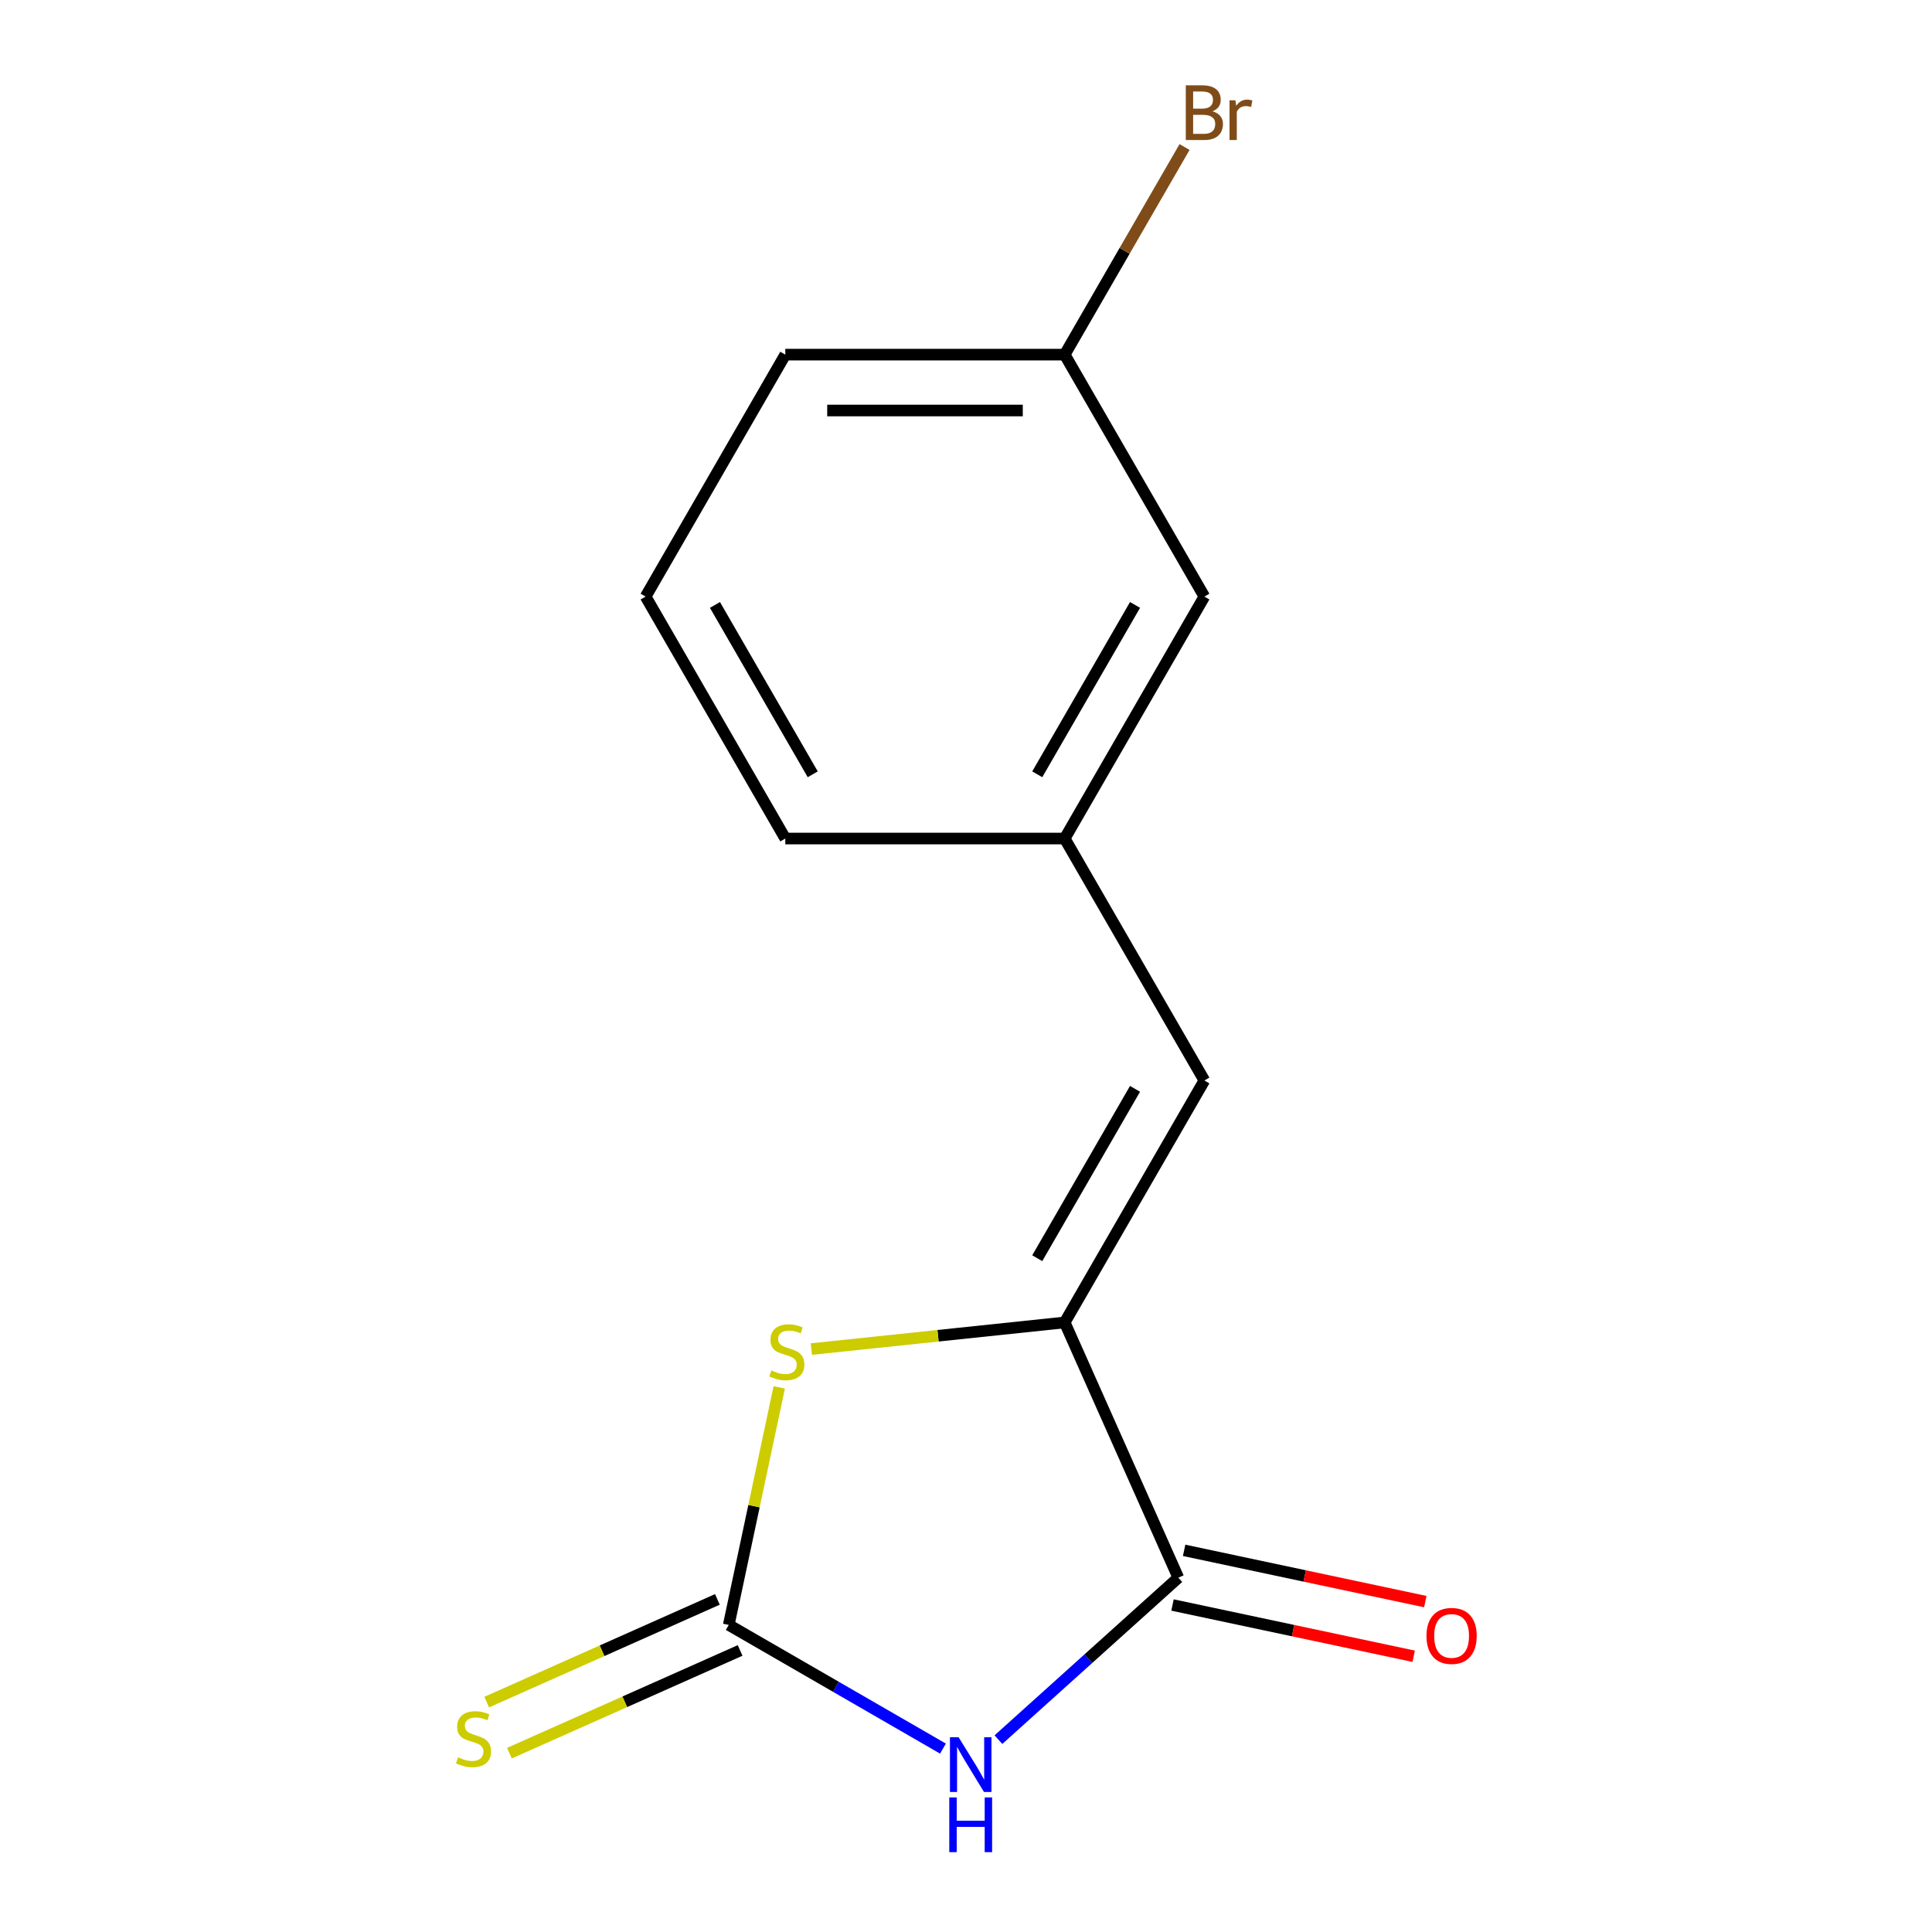<?xml version='1.0' encoding='iso-8859-1'?>
<svg version='1.1' baseProfile='full'
              xmlns='http://www.w3.org/2000/svg'
                      xmlns:rdkit='http://www.rdkit.org/xml'
                      xmlns:xlink='http://www.w3.org/1999/xlink'
                  xml:space='preserve'
width='1000px' height='1000px' viewBox='0 0 1000 1000'>
<!-- END OF HEADER -->
<rect style='opacity:1.0;fill:#FFFFFF;stroke:none' width='1000' height='1000' x='0' y='0'> </rect>
<path class='bond-0' d='M 488.077,905.073 L 432.638,873.065' style='fill:none;fill-rule:evenodd;stroke:#0000FF;stroke-width:6px;stroke-linecap:butt;stroke-linejoin:miter;stroke-opacity:1' />
<path class='bond-0' d='M 432.638,873.065 L 377.198,841.057' style='fill:none;fill-rule:evenodd;stroke:#000000;stroke-width:6px;stroke-linecap:butt;stroke-linejoin:miter;stroke-opacity:1' />
<path class='bond-2' d='M 516.787,900.435 L 563.342,858.517' style='fill:none;fill-rule:evenodd;stroke:#0000FF;stroke-width:6px;stroke-linecap:butt;stroke-linejoin:miter;stroke-opacity:1' />
<path class='bond-2' d='M 563.342,858.517 L 609.897,816.6' style='fill:none;fill-rule:evenodd;stroke:#000000;stroke-width:6px;stroke-linecap:butt;stroke-linejoin:miter;stroke-opacity:1' />
<path class='bond-3' d='M 377.198,841.057 L 390.266,779.581' style='fill:none;fill-rule:evenodd;stroke:#000000;stroke-width:6px;stroke-linecap:butt;stroke-linejoin:miter;stroke-opacity:1' />
<path class='bond-3' d='M 390.266,779.581 L 403.333,718.105' style='fill:none;fill-rule:evenodd;stroke:#CCCC00;stroke-width:6px;stroke-linecap:butt;stroke-linejoin:miter;stroke-opacity:1' />
<path class='bond-5' d='M 371.317,827.847 L 311.612,854.429' style='fill:none;fill-rule:evenodd;stroke:#000000;stroke-width:6px;stroke-linecap:butt;stroke-linejoin:miter;stroke-opacity:1' />
<path class='bond-5' d='M 311.612,854.429 L 251.906,881.011' style='fill:none;fill-rule:evenodd;stroke:#CCCC00;stroke-width:6px;stroke-linecap:butt;stroke-linejoin:miter;stroke-opacity:1' />
<path class='bond-5' d='M 383.08,854.268 L 323.375,880.85' style='fill:none;fill-rule:evenodd;stroke:#000000;stroke-width:6px;stroke-linecap:butt;stroke-linejoin:miter;stroke-opacity:1' />
<path class='bond-5' d='M 323.375,880.85 L 263.67,907.433' style='fill:none;fill-rule:evenodd;stroke:#CCCC00;stroke-width:6px;stroke-linecap:butt;stroke-linejoin:miter;stroke-opacity:1' />
<path class='bond-1' d='M 551.079,684.494 L 609.897,816.6' style='fill:none;fill-rule:evenodd;stroke:#000000;stroke-width:6px;stroke-linecap:butt;stroke-linejoin:miter;stroke-opacity:1' />
<path class='bond-4' d='M 551.079,684.494 L 623.383,559.26' style='fill:none;fill-rule:evenodd;stroke:#000000;stroke-width:6px;stroke-linecap:butt;stroke-linejoin:miter;stroke-opacity:1' />
<path class='bond-4' d='M 536.878,651.248 L 587.491,563.584' style='fill:none;fill-rule:evenodd;stroke:#000000;stroke-width:6px;stroke-linecap:butt;stroke-linejoin:miter;stroke-opacity:1' />
<path class='bond-14' d='M 551.079,684.494 L 485.519,691.385' style='fill:none;fill-rule:evenodd;stroke:#000000;stroke-width:6px;stroke-linecap:butt;stroke-linejoin:miter;stroke-opacity:1' />
<path class='bond-14' d='M 485.519,691.385 L 419.959,698.275' style='fill:none;fill-rule:evenodd;stroke:#CCCC00;stroke-width:6px;stroke-linecap:butt;stroke-linejoin:miter;stroke-opacity:1' />
<path class='bond-6' d='M 606.89,830.744 L 669.306,844.011' style='fill:none;fill-rule:evenodd;stroke:#000000;stroke-width:6px;stroke-linecap:butt;stroke-linejoin:miter;stroke-opacity:1' />
<path class='bond-6' d='M 669.306,844.011 L 731.722,857.278' style='fill:none;fill-rule:evenodd;stroke:#FF0000;stroke-width:6px;stroke-linecap:butt;stroke-linejoin:miter;stroke-opacity:1' />
<path class='bond-6' d='M 612.903,802.455 L 675.319,815.722' style='fill:none;fill-rule:evenodd;stroke:#000000;stroke-width:6px;stroke-linecap:butt;stroke-linejoin:miter;stroke-opacity:1' />
<path class='bond-6' d='M 675.319,815.722 L 737.736,828.989' style='fill:none;fill-rule:evenodd;stroke:#FF0000;stroke-width:6px;stroke-linecap:butt;stroke-linejoin:miter;stroke-opacity:1' />
<path class='bond-7' d='M 623.383,559.26 L 551.079,434.026' style='fill:none;fill-rule:evenodd;stroke:#000000;stroke-width:6px;stroke-linecap:butt;stroke-linejoin:miter;stroke-opacity:1' />
<path class='bond-8' d='M 551.079,434.026 L 623.383,308.792' style='fill:none;fill-rule:evenodd;stroke:#000000;stroke-width:6px;stroke-linecap:butt;stroke-linejoin:miter;stroke-opacity:1' />
<path class='bond-8' d='M 536.878,400.78 L 587.491,313.117' style='fill:none;fill-rule:evenodd;stroke:#000000;stroke-width:6px;stroke-linecap:butt;stroke-linejoin:miter;stroke-opacity:1' />
<path class='bond-12' d='M 551.079,434.026 L 406.472,434.026' style='fill:none;fill-rule:evenodd;stroke:#000000;stroke-width:6px;stroke-linecap:butt;stroke-linejoin:miter;stroke-opacity:1' />
<path class='bond-9' d='M 623.383,308.792 L 551.079,183.559' style='fill:none;fill-rule:evenodd;stroke:#000000;stroke-width:6px;stroke-linecap:butt;stroke-linejoin:miter;stroke-opacity:1' />
<path class='bond-10' d='M 551.079,183.559 L 582.1,129.829' style='fill:none;fill-rule:evenodd;stroke:#000000;stroke-width:6px;stroke-linecap:butt;stroke-linejoin:miter;stroke-opacity:1' />
<path class='bond-10' d='M 582.1,129.829 L 613.121,76.1' style='fill:none;fill-rule:evenodd;stroke:#7F4C19;stroke-width:6px;stroke-linecap:butt;stroke-linejoin:miter;stroke-opacity:1' />
<path class='bond-15' d='M 551.079,183.559 L 406.472,183.559' style='fill:none;fill-rule:evenodd;stroke:#000000;stroke-width:6px;stroke-linecap:butt;stroke-linejoin:miter;stroke-opacity:1' />
<path class='bond-15' d='M 529.388,212.48 L 428.163,212.48' style='fill:none;fill-rule:evenodd;stroke:#000000;stroke-width:6px;stroke-linecap:butt;stroke-linejoin:miter;stroke-opacity:1' />
<path class='bond-11' d='M 334.168,308.792 L 406.472,434.026' style='fill:none;fill-rule:evenodd;stroke:#000000;stroke-width:6px;stroke-linecap:butt;stroke-linejoin:miter;stroke-opacity:1' />
<path class='bond-11' d='M 370.06,313.117 L 420.673,400.78' style='fill:none;fill-rule:evenodd;stroke:#000000;stroke-width:6px;stroke-linecap:butt;stroke-linejoin:miter;stroke-opacity:1' />
<path class='bond-13' d='M 334.168,308.792 L 406.472,183.559' style='fill:none;fill-rule:evenodd;stroke:#000000;stroke-width:6px;stroke-linecap:butt;stroke-linejoin:miter;stroke-opacity:1' />
<path  class='atom-0' d='M 496.172 899.201
L 505.452 914.201
Q 506.372 915.681, 507.852 918.361
Q 509.332 921.041, 509.412 921.201
L 509.412 899.201
L 513.172 899.201
L 513.172 927.521
L 509.292 927.521
L 499.332 911.121
Q 498.172 909.201, 496.932 907.001
Q 495.732 904.801, 495.372 904.121
L 495.372 927.521
L 491.692 927.521
L 491.692 899.201
L 496.172 899.201
' fill='#0000FF'/>
<path  class='atom-0' d='M 491.352 930.353
L 495.192 930.353
L 495.192 942.393
L 509.672 942.393
L 509.672 930.353
L 513.512 930.353
L 513.512 958.673
L 509.672 958.673
L 509.672 945.593
L 495.192 945.593
L 495.192 958.673
L 491.352 958.673
L 491.352 930.353
' fill='#0000FF'/>
<path  class='atom-4' d='M 399.264 709.33
Q 399.584 709.45, 400.904 710.01
Q 402.224 710.57, 403.664 710.93
Q 405.144 711.25, 406.584 711.25
Q 409.264 711.25, 410.824 709.97
Q 412.384 708.65, 412.384 706.37
Q 412.384 704.81, 411.584 703.85
Q 410.824 702.89, 409.624 702.37
Q 408.424 701.85, 406.424 701.25
Q 403.904 700.49, 402.384 699.77
Q 400.904 699.05, 399.824 697.53
Q 398.784 696.01, 398.784 693.45
Q 398.784 689.89, 401.184 687.69
Q 403.624 685.49, 408.424 685.49
Q 411.704 685.49, 415.424 687.05
L 414.504 690.13
Q 411.104 688.73, 408.544 688.73
Q 405.784 688.73, 404.264 689.89
Q 402.744 691.01, 402.784 692.97
Q 402.784 694.49, 403.544 695.41
Q 404.344 696.33, 405.464 696.85
Q 406.624 697.37, 408.544 697.97
Q 411.104 698.77, 412.624 699.57
Q 414.144 700.37, 415.224 702.01
Q 416.344 703.61, 416.344 706.37
Q 416.344 710.29, 413.704 712.41
Q 411.104 714.49, 406.744 714.49
Q 404.224 714.49, 402.304 713.93
Q 400.424 713.41, 398.184 712.49
L 399.264 709.33
' fill='#CCCC00'/>
<path  class='atom-6' d='M 237.093 909.594
Q 237.413 909.714, 238.733 910.274
Q 240.053 910.834, 241.493 911.194
Q 242.973 911.514, 244.413 911.514
Q 247.093 911.514, 248.653 910.234
Q 250.213 908.914, 250.213 906.634
Q 250.213 905.074, 249.413 904.114
Q 248.653 903.154, 247.453 902.634
Q 246.253 902.114, 244.253 901.514
Q 241.733 900.754, 240.213 900.034
Q 238.733 899.314, 237.653 897.794
Q 236.613 896.274, 236.613 893.714
Q 236.613 890.154, 239.013 887.954
Q 241.453 885.754, 246.253 885.754
Q 249.533 885.754, 253.253 887.314
L 252.333 890.394
Q 248.933 888.994, 246.373 888.994
Q 243.613 888.994, 242.093 890.154
Q 240.573 891.274, 240.613 893.234
Q 240.613 894.754, 241.373 895.674
Q 242.173 896.594, 243.293 897.114
Q 244.453 897.634, 246.373 898.234
Q 248.933 899.034, 250.453 899.834
Q 251.973 900.634, 253.053 902.274
Q 254.173 903.874, 254.173 906.634
Q 254.173 910.554, 251.533 912.674
Q 248.933 914.754, 244.573 914.754
Q 242.053 914.754, 240.133 914.194
Q 238.253 913.674, 236.013 912.754
L 237.093 909.594
' fill='#CCCC00'/>
<path  class='atom-7' d='M 738.344 846.745
Q 738.344 839.945, 741.704 836.145
Q 745.064 832.345, 751.344 832.345
Q 757.624 832.345, 760.984 836.145
Q 764.344 839.945, 764.344 846.745
Q 764.344 853.625, 760.944 857.545
Q 757.544 861.425, 751.344 861.425
Q 745.104 861.425, 741.704 857.545
Q 738.344 853.665, 738.344 846.745
M 751.344 858.225
Q 755.664 858.225, 757.984 855.345
Q 760.344 852.425, 760.344 846.745
Q 760.344 841.185, 757.984 838.385
Q 755.664 835.545, 751.344 835.545
Q 747.024 835.545, 744.664 838.345
Q 742.344 841.145, 742.344 846.745
Q 742.344 852.465, 744.664 855.345
Q 747.024 858.225, 751.344 858.225
' fill='#FF0000'/>
<path  class='atom-11' d='M 627.523 57.605
Q 630.243 58.365, 631.603 60.045
Q 633.003 61.685, 633.003 64.125
Q 633.003 68.045, 630.483 70.285
Q 628.003 72.485, 623.283 72.485
L 613.763 72.485
L 613.763 44.165
L 622.123 44.165
Q 626.963 44.165, 629.403 46.125
Q 631.843 48.085, 631.843 51.685
Q 631.843 55.965, 627.523 57.605
M 617.563 47.365
L 617.563 56.245
L 622.123 56.245
Q 624.923 56.245, 626.363 55.125
Q 627.843 53.965, 627.843 51.685
Q 627.843 47.365, 622.123 47.365
L 617.563 47.365
M 623.283 69.285
Q 626.043 69.285, 627.523 67.965
Q 629.003 66.645, 629.003 64.125
Q 629.003 61.805, 627.363 60.645
Q 625.763 59.445, 622.683 59.445
L 617.563 59.445
L 617.563 69.285
L 623.283 69.285
' fill='#7F4C19'/>
<path  class='atom-11' d='M 639.443 51.925
L 639.883 54.765
Q 642.043 51.565, 645.563 51.565
Q 646.683 51.565, 648.203 51.965
L 647.603 55.325
Q 645.883 54.925, 644.923 54.925
Q 643.243 54.925, 642.123 55.605
Q 641.043 56.245, 640.163 57.805
L 640.163 72.485
L 636.403 72.485
L 636.403 51.925
L 639.443 51.925
' fill='#7F4C19'/>
</svg>
